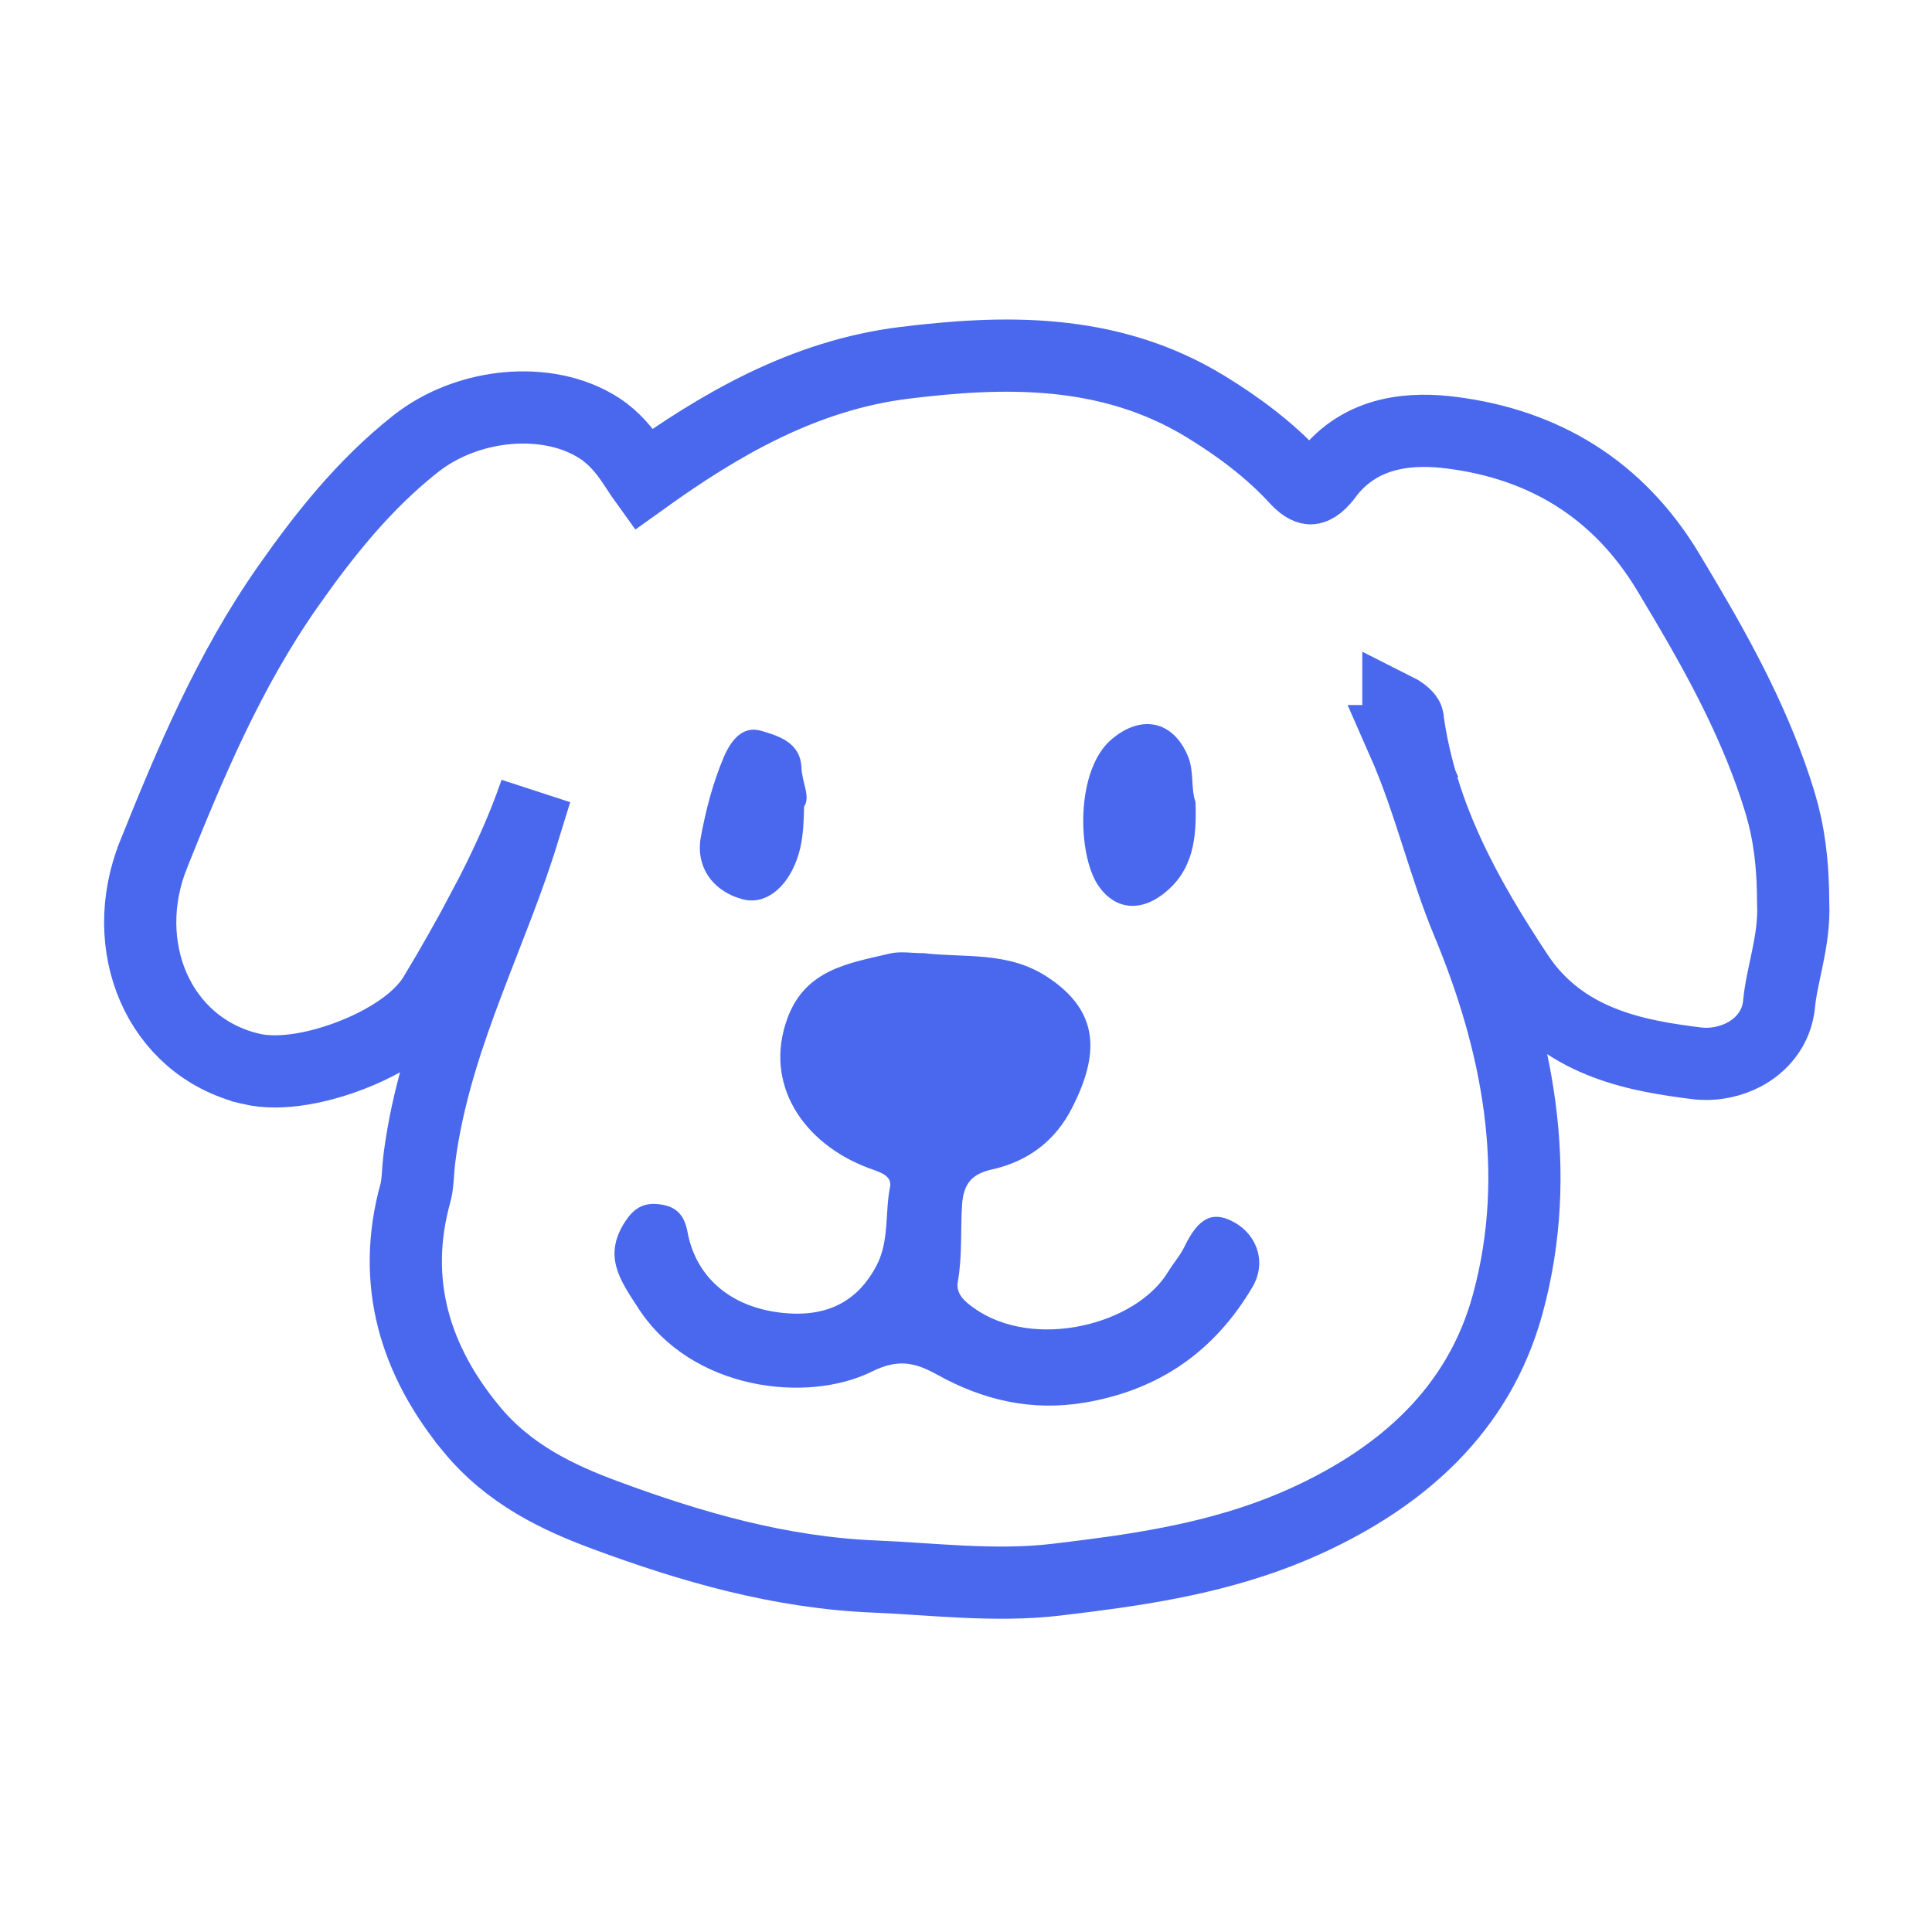 <svg width="84" height="84" viewBox="0 0 84 84" fill="none" xmlns="http://www.w3.org/2000/svg">
<path d="M39.334 15.774C43.518 15.263 48.16 15.078 52.405 17.669C53.804 18.523 55.192 19.542 56.388 20.844L56.52 20.976C56.809 21.242 56.977 21.231 57.004 21.229C57.059 21.224 57.31 21.174 57.657 20.705L57.658 20.704C59.185 18.64 61.525 18.609 63.122 18.814H63.121C67.137 19.326 70.368 21.275 72.536 24.883L73.231 26.048C74.85 28.787 76.413 31.676 77.393 34.896L77.543 35.438C77.862 36.701 77.959 37.954 77.963 39.234C78.007 40.121 77.858 40.96 77.714 41.657C77.554 42.437 77.41 43.019 77.352 43.638C77.249 44.761 76.526 45.477 75.844 45.842C75.277 46.146 74.625 46.279 74.035 46.253L73.786 46.233C71.361 45.928 68.191 45.433 66.178 42.661L65.987 42.385C63.83 39.128 61.782 35.536 61.199 31.243V31.239C61.198 31.234 61.197 31.231 61.194 31.225C61.191 31.218 61.183 31.201 61.163 31.174C61.12 31.118 61.032 31.03 60.872 30.926L60.799 30.889V30.942C60.809 31.514 60.877 31.945 61 32.224H60.999C61.597 33.581 62.051 34.969 62.474 36.284C62.905 37.621 63.304 38.878 63.811 40.096C65.942 45.213 67.134 50.899 65.555 56.693C64.291 61.329 60.926 64.224 56.836 66.103L56.834 66.104C53.681 67.55 50.39 68.119 47.247 68.52L45.91 68.684C43.254 68.999 40.396 68.639 38.064 68.547H38.062C33.908 68.381 30.032 67.252 26.313 65.874V65.874C24.244 65.108 22.117 64.099 20.491 62.122V62.121C18.086 59.203 16.968 55.785 18.069 51.84C18.108 51.699 18.134 51.518 18.158 51.241C18.177 51.009 18.2 50.609 18.248 50.259L18.32 49.762C18.708 47.287 19.489 44.975 20.316 42.785C21.216 40.398 22.137 38.231 22.82 35.94L23.292 34.414C22.682 36.19 21.891 37.871 21.04 39.486L21.039 39.485C20.363 40.766 19.645 42.024 18.907 43.254V43.255C18.511 43.914 17.899 44.439 17.305 44.838C16.69 45.252 15.982 45.606 15.267 45.882C14.552 46.159 13.792 46.374 13.066 46.489C12.364 46.6 11.579 46.636 10.867 46.462L10.866 46.461C6.87 45.483 5.083 41.123 6.674 37.157V37.156C8.255 33.219 9.95 29.157 12.534 25.48C14.081 23.278 15.809 21.084 18.066 19.299L18.289 19.131C19.413 18.316 20.762 17.864 22.06 17.747C23.429 17.623 24.903 17.86 26.076 18.629C26.729 19.058 27.152 19.607 27.448 20.036C27.713 20.419 27.838 20.635 27.983 20.836C31.261 18.485 34.937 16.313 39.334 15.774H39.334Z" stroke="#4968ED" stroke-width="3.139"/>
<path d="M40.124 41.437C41.931 41.657 43.791 41.348 45.505 42.457C47.888 43.998 47.757 45.91 46.617 48.16C45.9 49.575 44.728 50.486 43.148 50.841C42.326 51.027 41.89 51.38 41.827 52.408C41.759 53.51 41.84 54.629 41.644 55.73C41.552 56.254 41.942 56.586 42.347 56.874C44.94 58.721 49.397 57.609 50.791 55.291C51.014 54.922 51.312 54.59 51.498 54.205C52.094 52.965 52.704 52.636 53.609 53.115C54.684 53.682 55.071 54.912 54.456 55.956C52.806 58.749 50.412 60.431 47.171 60.981C44.848 61.373 42.74 60.876 40.754 59.772C39.781 59.231 39.041 59.071 37.913 59.631C35.078 61.038 30.066 60.437 27.764 56.895C26.982 55.691 26.202 54.637 27.165 53.136C27.596 52.463 28.059 52.262 28.755 52.372C29.43 52.479 29.76 52.85 29.893 53.572C30.262 55.539 31.758 56.798 33.882 57.065C35.873 57.316 37.265 56.638 38.11 55.024C38.672 53.952 38.471 52.746 38.696 51.613C38.8 51.09 38.227 50.959 37.743 50.776C34.931 49.717 33.176 47.132 34.241 44.26C35.023 42.149 36.898 41.879 38.693 41.458C39.145 41.351 39.645 41.442 40.124 41.442V41.437Z" fill="#4968ED"/>
<path d="M51.979 34.866C52.032 36.422 51.901 37.851 50.566 38.876C49.536 39.669 48.424 39.541 47.72 38.452C46.849 37.105 46.752 33.466 48.343 32.132C49.62 31.06 50.993 31.324 51.644 32.865C51.929 33.54 51.762 34.243 51.977 34.866H51.979Z" fill="#4968ED"/>
<path d="M34.96 35.065C34.939 36.02 34.897 36.705 34.63 37.414C34.173 38.63 33.257 39.368 32.268 39.093C30.942 38.724 30.241 37.647 30.471 36.394C30.691 35.206 30.994 34.045 31.462 32.935C31.758 32.24 32.252 31.531 33.092 31.774C33.861 31.999 34.806 32.281 34.847 33.388C34.871 34.024 35.248 34.644 34.963 35.062L34.96 35.065Z" fill="#4968ED"/>
</svg>

